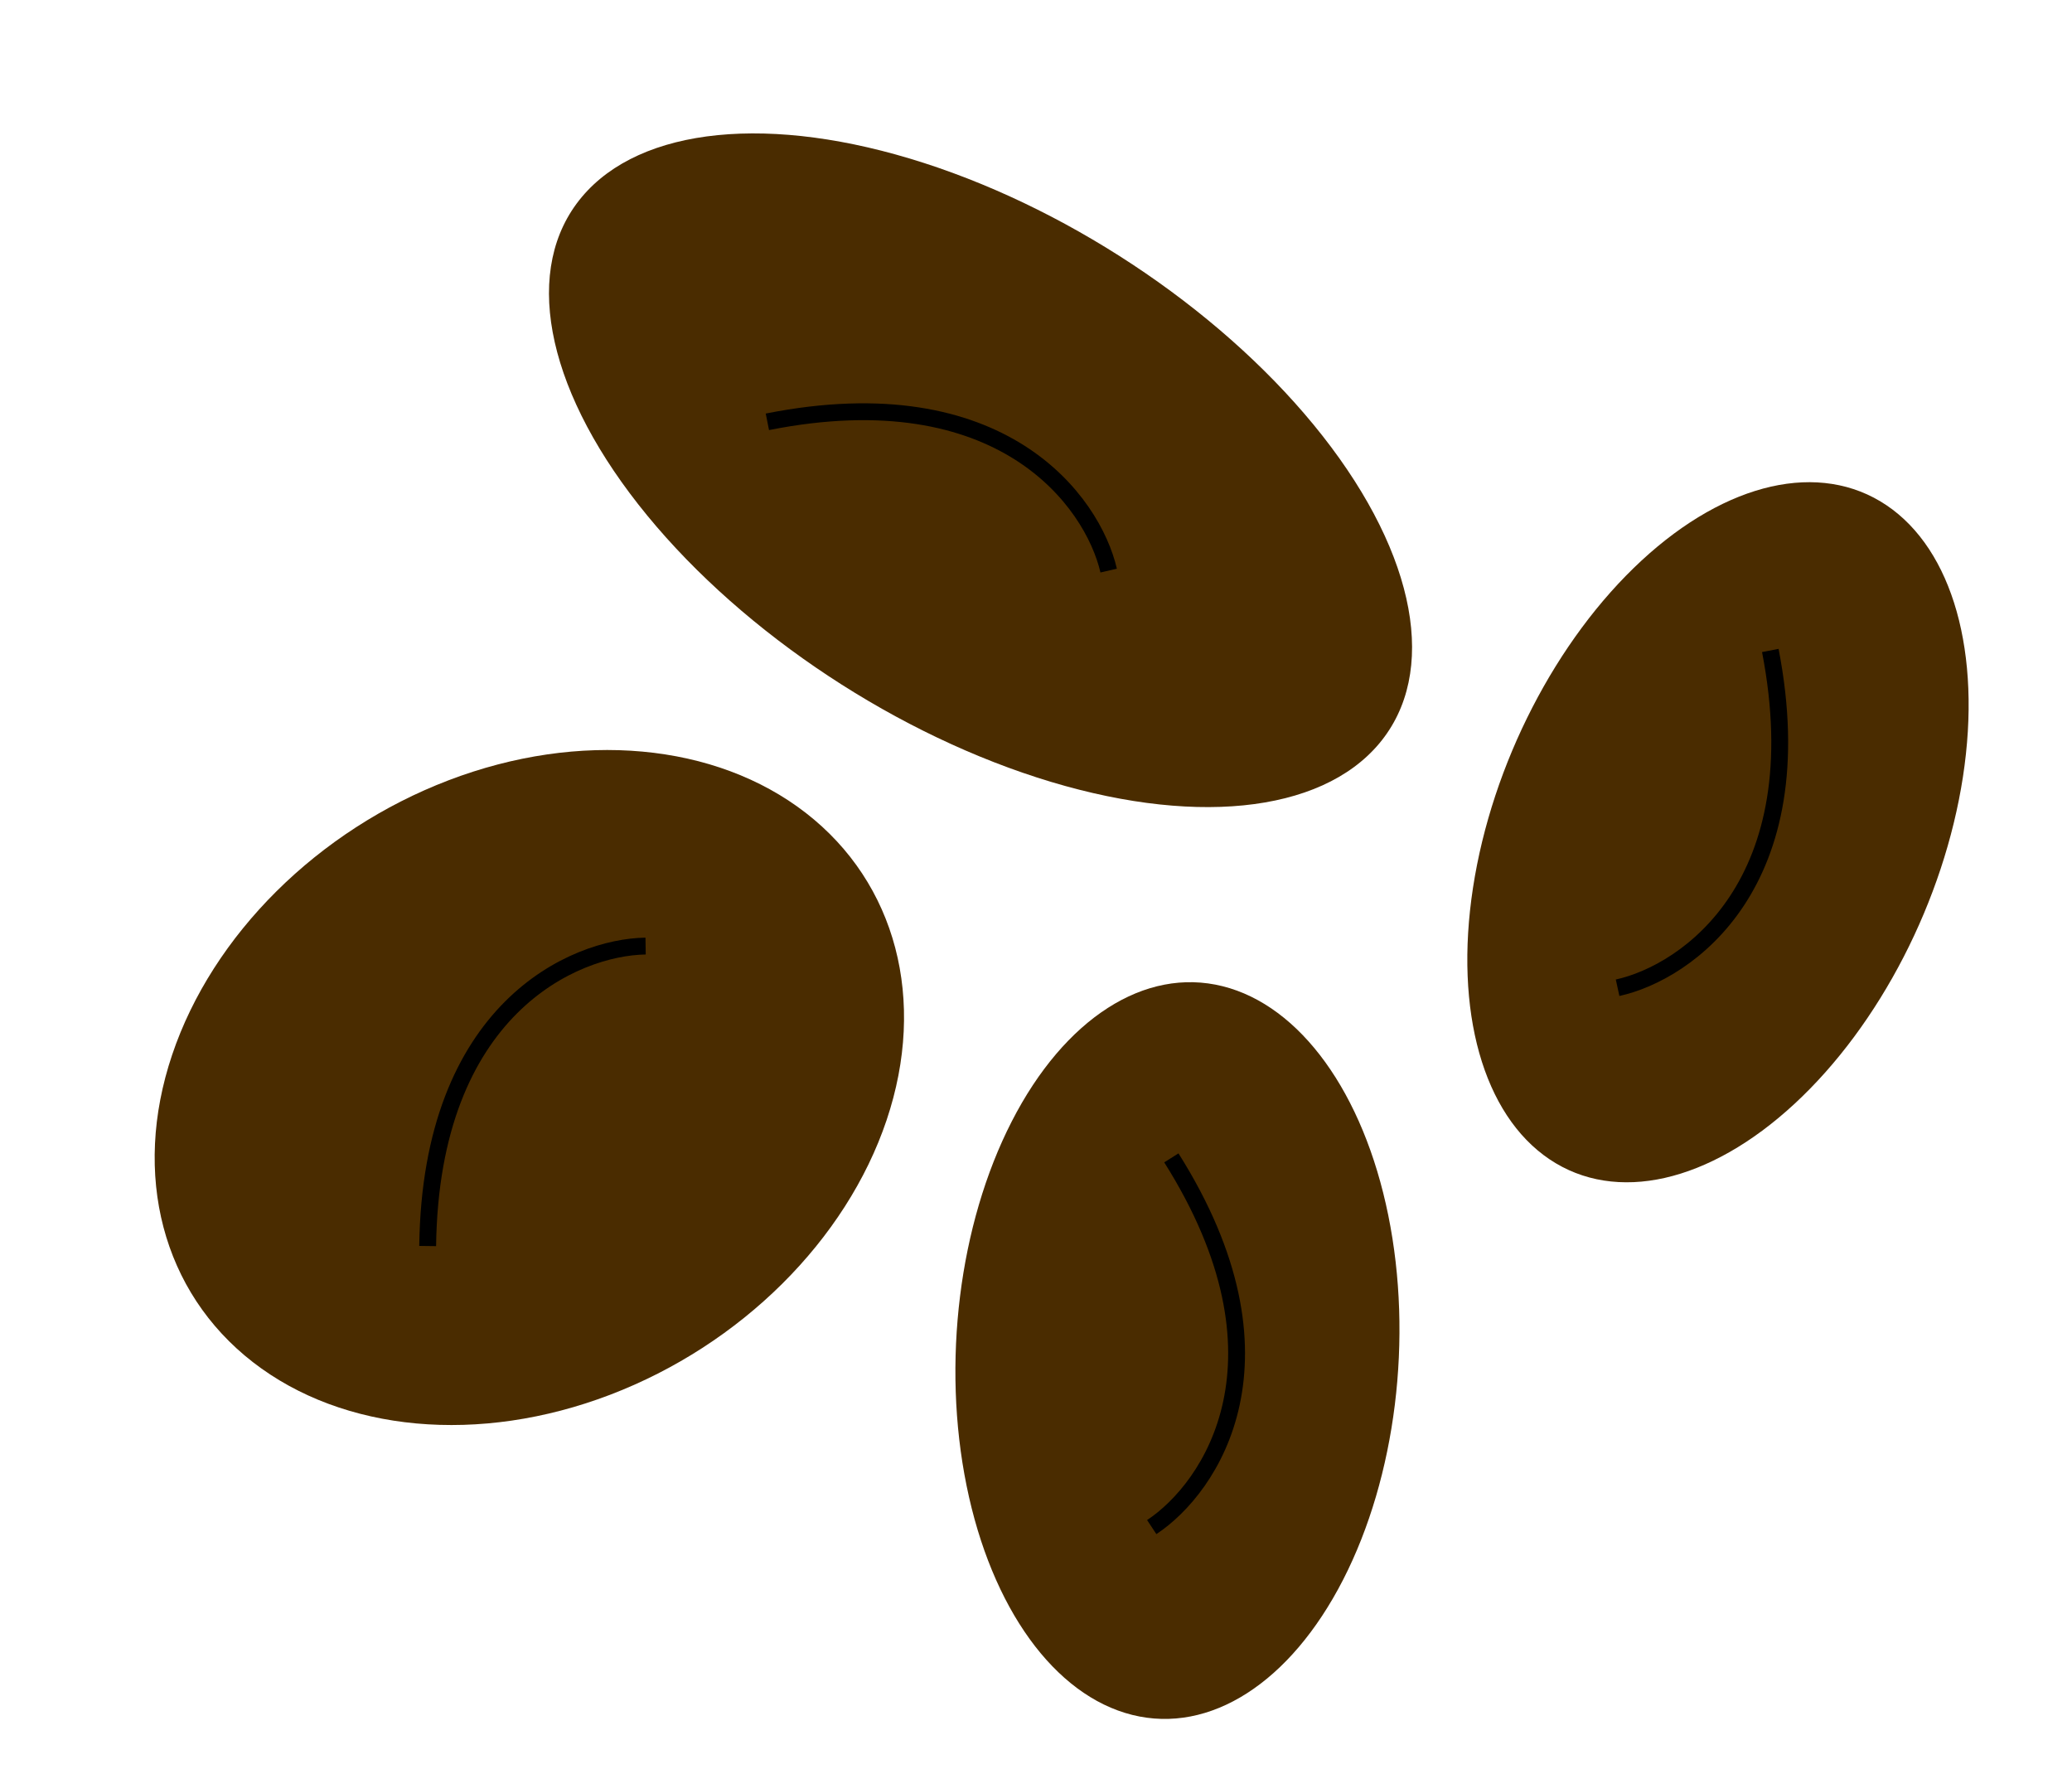<svg xmlns="http://www.w3.org/2000/svg" width="123" height="105" fill="none" viewBox="0 0 123 105">
  <ellipse cx="21.799" cy="13.304" fill="#4A2C00" rx="21.799" ry="13.304" transform="matrix(.123 -.992 .97 .242 54.31 98.563)"/>
  <path stroke="#000" d="M68.37 90.635c3.528-2.33 8.7-9.973 1.165-21.914"/>
  <ellipse cx="21.834" cy="13.275" fill="#4A2C00" rx="21.834" ry="13.275" transform="matrix(.458 -.889 .83 .558 80.966 61.398)"/>
  <ellipse cx="28.694" cy="15.252" fill="#4A2C00" rx="28.694" ry="15.252" transform="matrix(.825 .565 -.642 .767 44.326 0)"/>
  <path stroke="#000" d="M65.814 33.865c-.95-4.096-6.33-11.595-20.26-8.83"/>
  <ellipse cx="23.117" cy="19.001" fill="#4A2C00" rx="23.117" ry="19.001" transform="matrix(.71 -.705 .79 .613 0 69.196)"/>
  <path stroke="#000" d="M38.325 56.15c-4.238.066-12.758 3.72-12.937 17.804m70.637-15.33c4.138-.908 11.744-6.185 9.066-20.018"/>
</svg>
